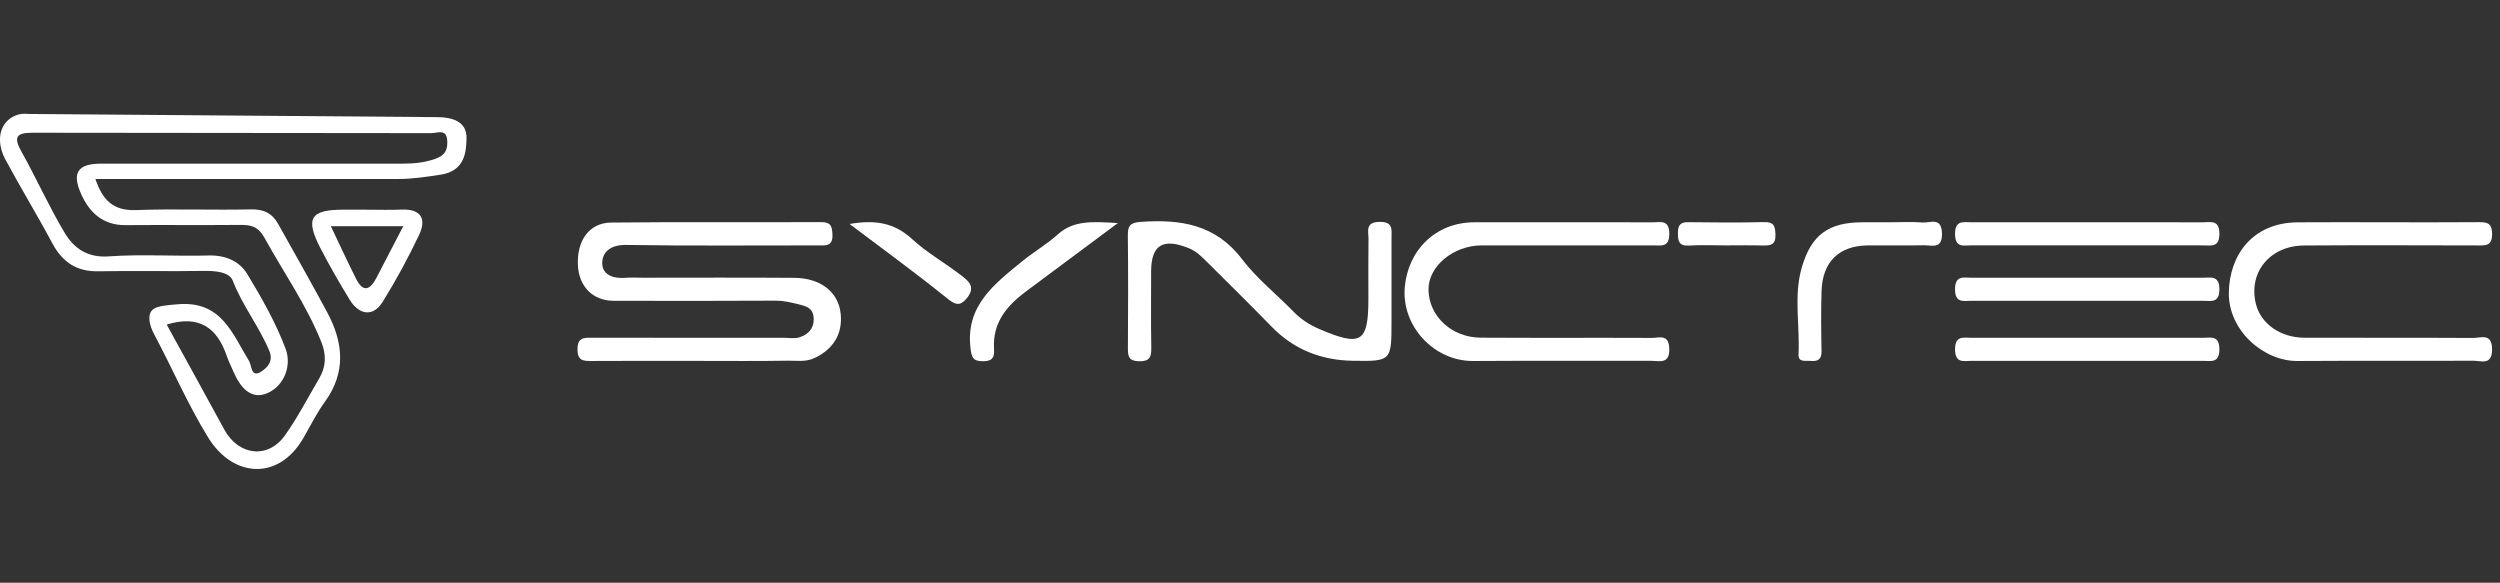 <svg width="266" height="62" viewBox="0 0 266 62" fill="none" xmlns="http://www.w3.org/2000/svg">
<rect x="0" y="0" width="266" height="62" fill="#333333" stroke="none"/>
<path d="M46.361 12.462L2.992 12.125C2.755 12.092 2.527 12.092 2.307 12.119L2.268 12.119L2.271 12.125C1.575 12.223 0.981 12.587 0.588 13.072C-0.245 14.1 -0.126 15.663 0.528 16.885C2.148 19.911 3.943 22.843 5.559 25.871C6.634 27.886 8.139 28.908 10.465 28.865C14.187 28.797 17.912 28.886 21.634 28.825C22.864 28.804 24.403 28.915 24.772 29.873C25.792 32.527 27.579 34.741 28.658 37.339C29.1 38.403 28.493 39.07 27.839 39.511C26.688 40.286 26.777 38.863 26.521 38.448C24.709 35.511 23.583 31.967 18.901 32.376C17.996 32.455 16.809 32.521 16.313 32.893C15.608 33.42 15.892 34.612 16.409 35.579C18.357 39.227 19.992 43.059 22.159 46.567C24.779 50.808 29.634 51.198 32.282 46.6C33.027 45.307 33.695 43.955 34.567 42.753C36.838 39.62 36.538 36.452 34.83 33.263C33.127 30.086 31.346 26.95 29.583 23.805C28.96 22.693 28.053 22.247 26.704 22.278C22.62 22.37 18.528 22.2 14.448 22.353C12.008 22.445 10.898 21.236 10.15 19.043C21.011 19.043 31.71 19.044 42.408 19.043C43.921 19.043 45.396 18.812 46.896 18.583C49.406 18.199 49.626 16.255 49.638 14.664C49.651 12.936 48.17 12.45 46.361 12.462L46.361 12.462ZM46.275 16.915C45.136 17.308 44.033 17.412 42.873 17.412C32.166 17.408 21.459 17.407 10.751 17.412C8.287 17.413 7.613 18.369 8.635 20.649C9.524 22.634 10.968 23.971 13.353 23.954C17.436 23.923 21.52 23.968 25.603 23.931C26.759 23.921 27.49 24.121 28.153 25.323C30.183 29.002 32.615 32.458 34.191 36.391C34.724 37.724 34.708 38.99 33.983 40.225C32.781 42.273 31.685 44.398 30.315 46.329C28.515 48.868 25.372 48.482 23.865 45.705C21.856 42.001 19.812 38.316 17.737 34.536C21.178 33.474 23.105 34.862 24.124 37.871C24.321 38.451 24.609 39 24.85 39.566C25.544 41.192 26.712 42.623 28.498 41.808C30.275 40.996 31.05 38.878 30.389 37.112C29.352 34.344 27.856 31.721 26.321 29.178C25.467 27.763 23.974 27.135 22.175 27.184C18.639 27.282 15.085 27.029 11.564 27.279C9.295 27.441 7.863 26.413 6.886 24.782C5.217 21.995 3.89 19.007 2.302 16.168C1.466 14.673 1.617 14.119 3.448 14.123C17.603 14.157 31.758 14.135 45.913 14.166C46.501 14.167 47.483 13.666 47.582 14.904C47.661 15.902 47.393 16.529 46.275 16.915H46.275Z" fill="white"/>
<path d="M42.722 22.301C41.46 22.356 40.193 22.311 38.927 22.311C38.114 22.311 37.3 22.311 36.487 22.311C33.037 22.312 32.463 23.235 34.079 26.38C35.041 28.25 36.1 30.075 37.195 31.872C38.225 33.562 39.714 33.723 40.702 32.134C42.133 29.834 43.437 27.44 44.594 24.99C45.392 23.3 44.814 22.21 42.722 22.301ZM40.053 29.563C39.389 30.847 38.645 31.165 37.89 29.668C36.959 27.823 36.098 25.943 35.203 24.071H42.904C41.871 26.06 40.96 27.811 40.053 29.563Z" fill="white"/>
<path d="M74.03 38.398C70.346 38.398 66.661 38.385 62.976 38.408C62.083 38.413 61.447 38.415 61.447 37.168C61.447 35.917 62.09 35.929 62.979 35.932C69.776 35.948 76.572 35.941 83.368 35.939C83.941 35.939 84.559 36.061 85.076 35.887C85.951 35.592 86.599 35.002 86.58 33.932C86.564 33.05 86.148 32.685 85.292 32.462C84.357 32.22 83.462 31.985 82.476 31.991C76.745 32.025 71.013 32.016 65.281 32.003C63.09 31.998 61.609 30.504 61.49 28.243C61.352 25.616 62.688 23.706 65.009 23.681C72.459 23.6 79.911 23.668 87.362 23.632C88.389 23.627 88.53 24.047 88.572 24.94C88.635 26.263 87.814 26.111 86.993 26.11C80.196 26.106 73.399 26.17 66.605 26.062C65.038 26.037 64.089 26.758 64.076 27.979C64.062 29.282 65.323 29.675 66.6 29.558C67.169 29.506 67.746 29.549 68.319 29.549C73.723 29.549 79.128 29.521 84.531 29.562C87.27 29.582 89.248 31.048 89.457 33.462C89.633 35.505 88.715 37.112 86.701 38.078C85.717 38.55 84.795 38.361 83.856 38.377C80.581 38.432 77.305 38.398 74.03 38.398H74.03Z" fill="white"/>
<path d="M165.978 23.651C169.256 23.651 172.534 23.641 175.811 23.657C176.641 23.661 177.602 23.321 177.613 24.858C177.624 26.363 176.723 26.107 175.854 26.107C169.79 26.11 163.726 26.105 157.662 26.11C154.622 26.112 151.951 28.348 151.992 30.84C152.038 33.646 154.447 35.91 157.552 35.929C163.615 35.968 169.68 35.928 175.743 35.955C176.518 35.959 177.557 35.493 177.61 37.079C177.667 38.786 176.577 38.39 175.676 38.392C169.367 38.404 163.056 38.367 156.747 38.41C152.596 38.438 149.118 34.722 149.467 30.579C149.798 26.655 152.72 23.654 156.882 23.651C159.914 23.648 162.946 23.651 165.978 23.651Z" fill="white"/>
<path d="M253.818 23.65C257.096 23.65 260.374 23.669 263.652 23.638C264.573 23.63 265.161 23.679 265.16 24.904C265.159 26.181 264.466 26.116 263.603 26.114C257.457 26.102 251.31 26.079 245.164 26.119C241.484 26.143 239.173 29.028 240.042 32.392C240.576 34.459 242.644 35.923 245.185 35.933C251.168 35.956 257.151 35.923 263.133 35.959C263.958 35.965 265.154 35.398 265.157 37.166C265.16 38.932 263.968 38.375 263.139 38.38C256.911 38.414 250.682 38.366 244.453 38.41C240.849 38.436 237.075 35.179 237.149 31.102C237.221 27.183 239.62 23.695 244.475 23.655C247.589 23.629 250.703 23.65 253.818 23.65L253.818 23.65Z" fill="white"/>
<path d="M148.057 31.218V34.162C148.057 38.413 148.056 38.455 143.924 38.386C140.609 38.33 137.702 37.215 135.34 34.797C133.054 32.457 130.725 30.159 128.406 27.851C127.838 27.285 127.289 26.736 126.491 26.411C123.755 25.295 122.481 26.049 122.48 28.887C122.48 31.586 122.448 34.285 122.497 36.983C122.515 37.967 122.349 38.466 121.18 38.437C120.128 38.41 120.004 37.946 120.009 37.09C120.036 33.083 120.046 29.076 120.003 25.069C119.993 24.073 120.203 23.693 121.327 23.613C125.559 23.308 129.32 23.842 132.151 27.575C133.718 29.641 135.821 31.296 137.644 33.175C138.445 34.001 139.357 34.574 140.416 35.027C144.819 36.91 145.597 36.447 145.597 31.812C145.597 29.686 145.577 27.559 145.607 25.434C145.619 24.63 145.217 23.634 146.774 23.607C148.249 23.581 148.063 24.428 148.059 25.33C148.05 27.292 148.056 29.255 148.057 31.218Z" fill="white"/>
<path d="M221.846 38.398C217.833 38.398 213.82 38.404 209.807 38.393C208.968 38.39 208.023 38.707 208.018 37.18C208.012 35.669 208.927 35.943 209.786 35.943C217.975 35.939 226.165 35.937 234.354 35.945C235.193 35.946 236.138 35.631 236.144 37.158C236.149 38.669 235.235 38.395 234.376 38.396C230.199 38.401 226.022 38.398 221.846 38.398L221.846 38.398Z" fill="white"/>
<path d="M222.309 23.65C226.322 23.65 230.335 23.643 234.348 23.656C235.181 23.659 236.135 23.329 236.144 24.861C236.153 26.367 235.248 26.106 234.382 26.107C226.193 26.109 218.003 26.112 209.814 26.102C208.981 26.101 208.027 26.429 208.018 24.897C208.009 23.391 208.914 23.652 209.779 23.652C213.956 23.648 218.132 23.651 222.309 23.65V23.65Z" fill="white"/>
<path d="M222.33 29.549C226.343 29.549 230.356 29.545 234.369 29.552C235.222 29.553 236.146 29.266 236.144 30.782C236.141 32.304 235.205 32.002 234.361 32.002C226.171 32.009 217.982 32.008 209.792 32.003C208.939 32.003 208.015 32.289 208.017 30.773C208.02 29.251 208.956 29.555 209.8 29.553C213.977 29.543 218.154 29.549 222.33 29.549Z" fill="white"/>
<path d="M201.116 23.651C202.261 23.651 203.413 23.579 204.55 23.675C205.353 23.742 206.573 23.038 206.626 24.82C206.678 26.557 205.54 26.081 204.669 26.097C202.706 26.135 200.742 26.101 198.778 26.111C195.681 26.127 193.901 27.847 193.81 30.999C193.75 33.123 193.766 35.251 193.811 37.377C193.83 38.31 193.352 38.47 192.597 38.399C192.069 38.35 191.318 38.59 191.363 37.679C191.517 34.608 190.835 31.488 191.707 28.469C192.723 24.958 194.573 23.657 198.17 23.651C199.152 23.65 200.134 23.651 201.116 23.651L201.116 23.651Z" fill="white"/>
<path d="M118.94 23.736C115.344 26.41 112.229 28.716 109.125 31.037C107.113 32.542 105.609 34.349 105.762 37.062C105.808 37.892 105.727 38.424 104.63 38.436C103.517 38.447 103.376 38.028 103.258 37.025C102.733 32.522 105.802 30.223 108.725 27.829C109.957 26.82 111.36 26.009 112.54 24.948C114.238 23.422 116.216 23.578 118.94 23.735L118.94 23.736Z" fill="white"/>
<path d="M90.394 23.831C93.109 23.359 95.163 23.699 97.051 25.441C98.614 26.883 100.518 27.951 102.214 29.258C102.956 29.831 103.858 30.456 102.935 31.646C102.098 32.727 101.568 32.385 100.627 31.626C97.373 29.001 93.984 26.543 90.394 23.831L90.394 23.831Z" fill="white"/>
<path d="M183.634 26.109C182.326 26.108 181.013 26.049 179.71 26.127C178.649 26.19 178.525 25.667 178.531 24.798C178.536 23.988 178.752 23.627 179.628 23.64C182.326 23.678 185.026 23.696 187.723 23.632C188.781 23.607 188.874 24.097 188.907 24.96C188.948 26.034 188.403 26.145 187.559 26.119C186.252 26.081 184.942 26.109 183.634 26.109Z" fill="white"/>
</svg>
